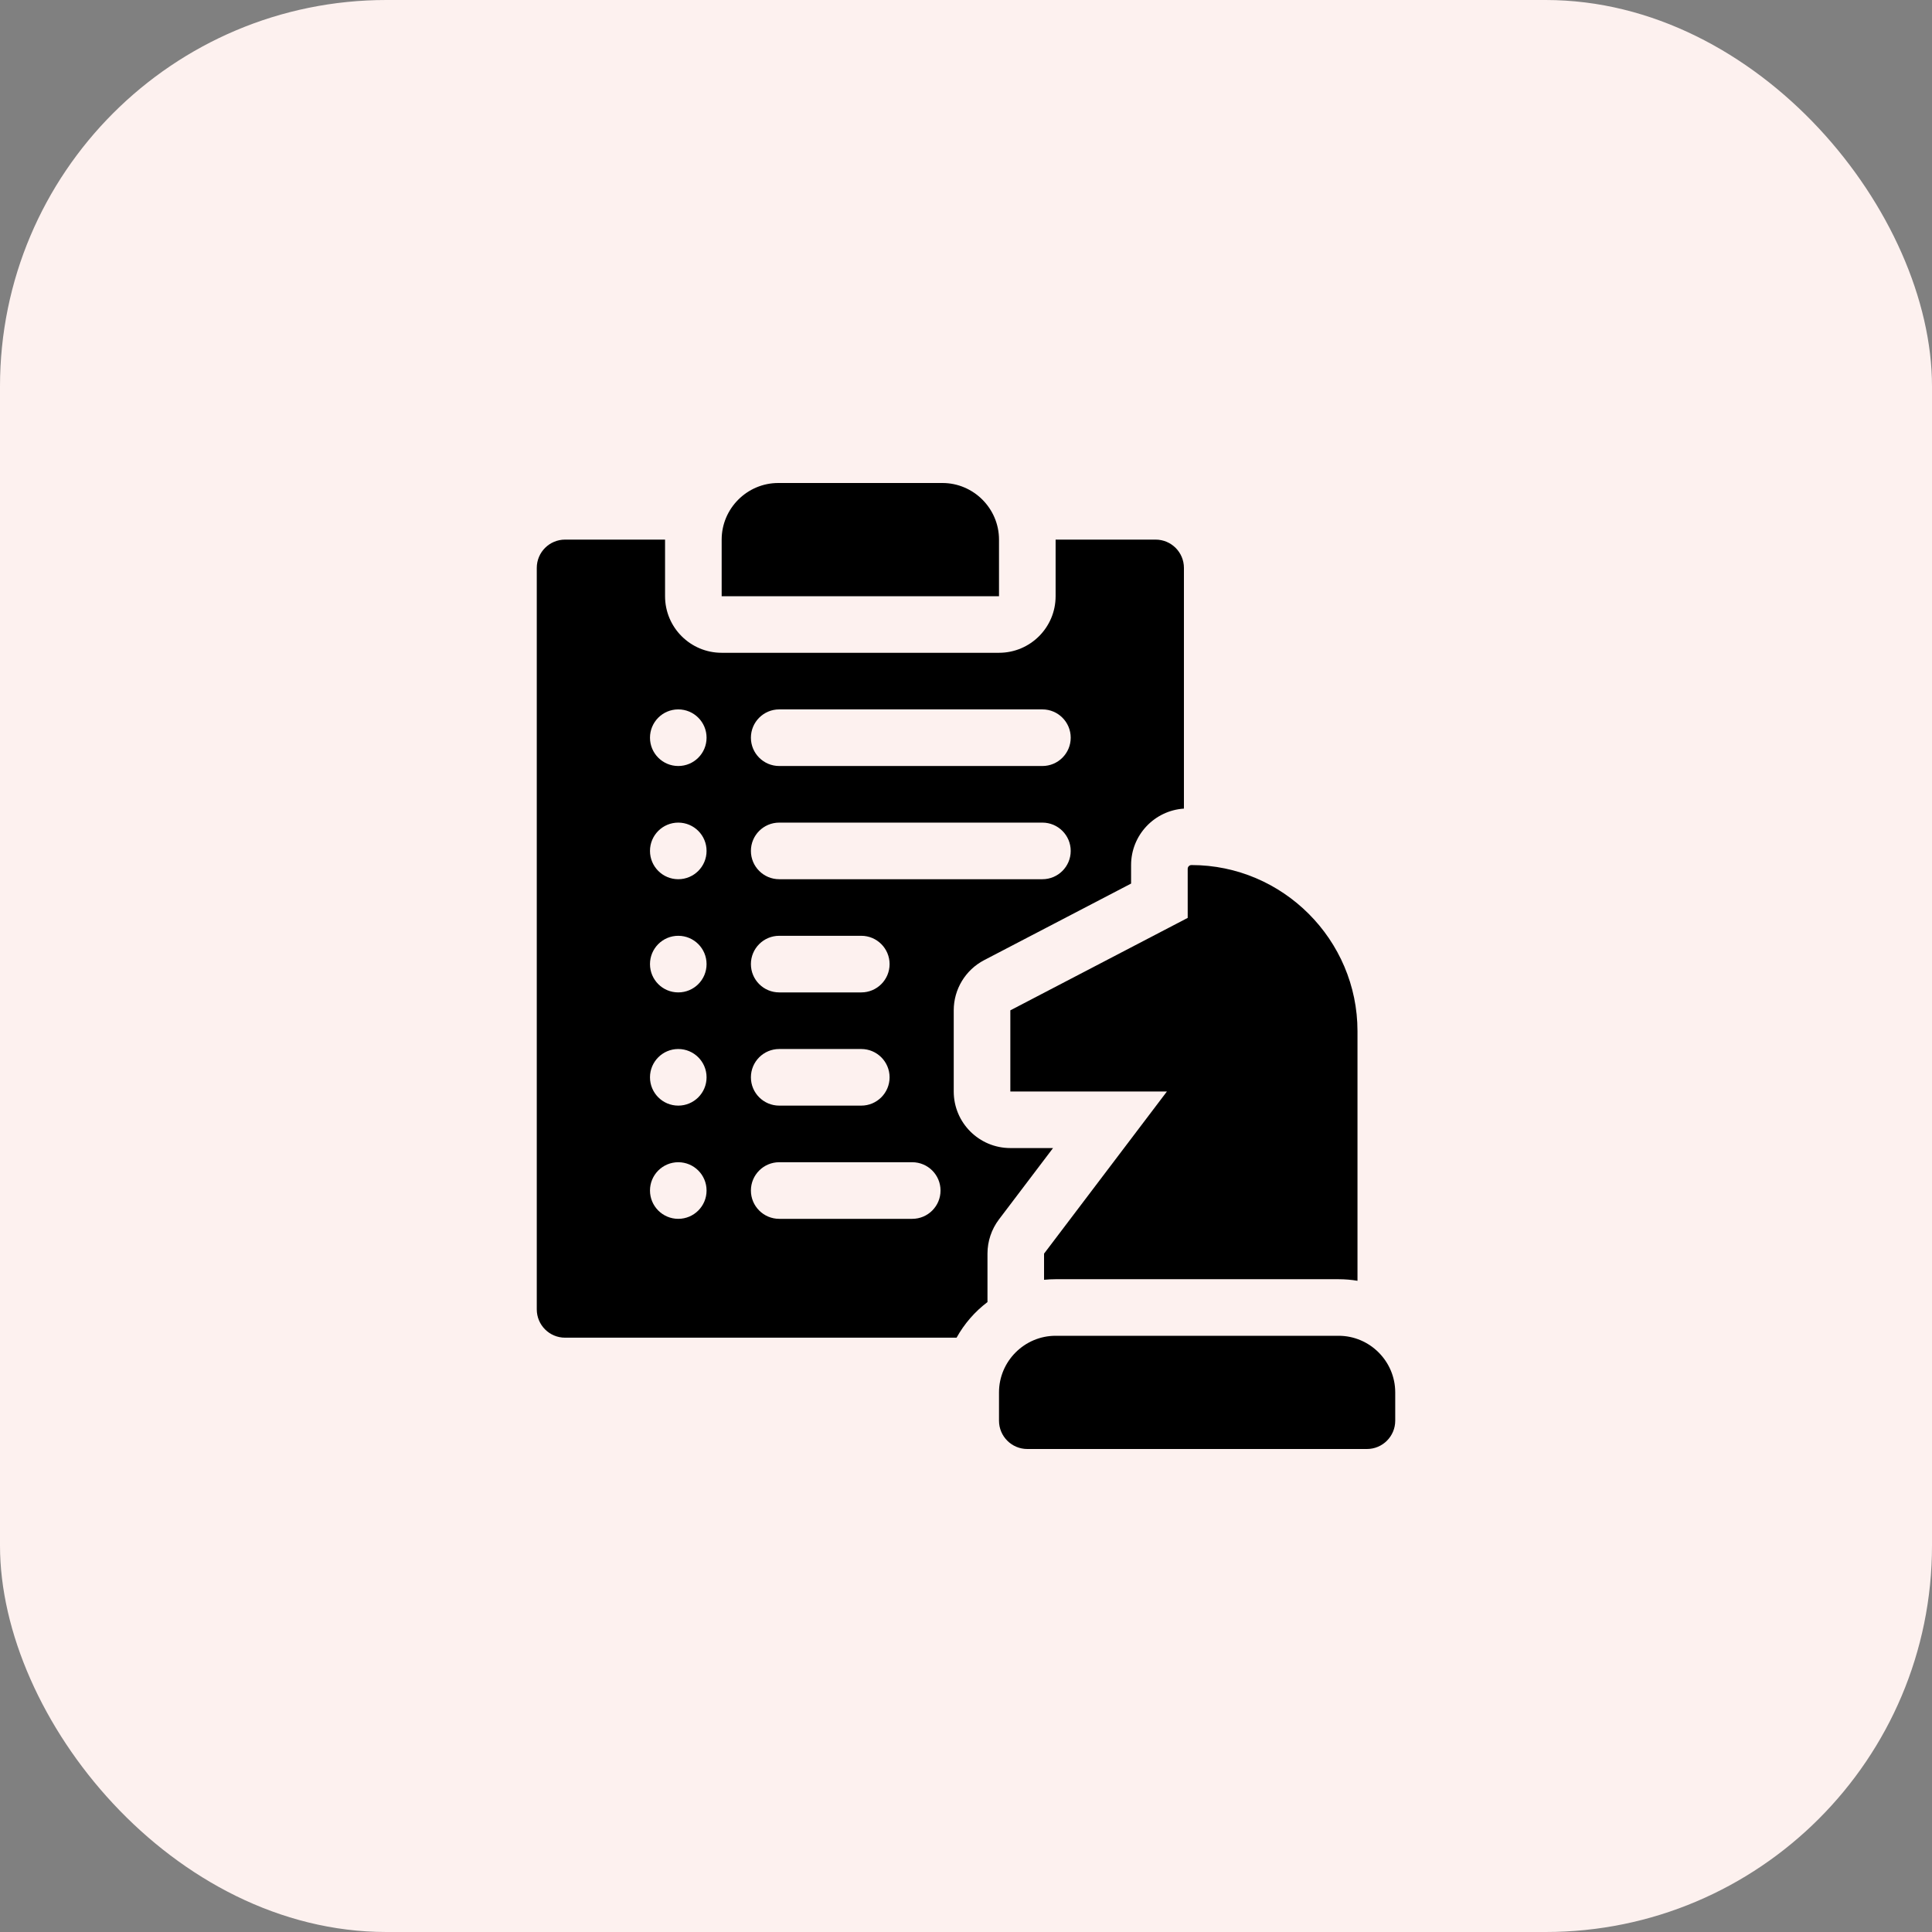 <?xml version="1.0" encoding="UTF-8"?>
<svg xmlns="http://www.w3.org/2000/svg" width="60" height="60" viewBox="0 0 60 60" fill="none">
  <rect x="0" y="0" width="60" height="60" fill="#808080" stroke="none"/>
  <rect width="60" height="60" rx="12" fill="#FDF1EF"></rect>
  <path d="M31.025 16.758C31.025 15.791 30.234 15 29.268 15H24.17C23.203 15 22.412 15.791 22.412 16.758V18.516H31.025V16.758Z" fill="black"></path>
  <path d="M41.572 41.484H32.783C31.816 41.484 31.025 42.275 31.025 43.242V44.121C31.025 44.606 31.419 45 31.904 45H42.451C42.937 45 43.33 44.606 43.33 44.121V43.242C43.33 42.275 42.539 41.484 41.572 41.484Z" fill="black"></path>
  <path d="M31.377 33.897H36.24L32.424 38.933V39.745C32.542 39.733 32.662 39.727 32.783 39.727H41.572C41.772 39.727 41.968 39.744 42.158 39.776V32.022C42.158 29.186 39.838 26.865 37.002 26.865C36.937 26.865 36.885 26.918 36.885 26.982V28.506L31.377 31.377V33.897H31.377Z" fill="black"></path>
  <path d="M31.377 35.654C30.406 35.654 29.619 34.867 29.619 33.897V31.377C29.619 30.722 29.983 30.121 30.564 29.818L35.127 27.44V26.865C35.127 25.934 35.852 25.172 36.768 25.112V17.637C36.768 17.151 36.374 16.758 35.889 16.758H32.783V18.516C32.783 19.486 31.996 20.273 31.025 20.273H22.412C21.441 20.273 20.654 19.486 20.654 18.516V16.758H17.549C17.063 16.758 16.67 17.151 16.67 17.637V40.664C16.67 41.15 17.063 41.543 17.549 41.543H29.707C29.947 41.111 30.274 40.734 30.667 40.437V38.933C30.667 38.549 30.792 38.177 31.023 37.871L32.703 35.654H31.377ZM21.064 37.852C20.579 37.852 20.186 37.458 20.186 36.973C20.186 36.487 20.579 36.094 21.064 36.094C21.55 36.094 21.943 36.487 21.943 36.973C21.943 37.458 21.55 37.852 21.064 37.852ZM21.064 34.336C20.579 34.336 20.186 33.942 20.186 33.457C20.186 32.972 20.579 32.578 21.064 32.578C21.55 32.578 21.943 32.972 21.943 33.457C21.943 33.943 21.55 34.336 21.064 34.336ZM21.064 30.82C20.579 30.82 20.186 30.427 20.186 29.941C20.186 29.456 20.579 29.062 21.064 29.062C21.55 29.062 21.943 29.456 21.943 29.941C21.943 30.427 21.55 30.82 21.064 30.82ZM21.064 27.305C20.579 27.305 20.186 26.911 20.186 26.426C20.186 25.94 20.579 25.547 21.064 25.547C21.55 25.547 21.943 25.94 21.943 26.426C21.943 26.911 21.55 27.305 21.064 27.305ZM21.064 23.789C20.579 23.789 20.186 23.395 20.186 22.91C20.186 22.425 20.579 22.031 21.064 22.031C21.55 22.031 21.943 22.425 21.943 22.91C21.943 23.396 21.55 23.789 21.064 23.789ZM24.199 22.031H32.373C32.858 22.031 33.252 22.425 33.252 22.91C33.252 23.395 32.858 23.789 32.373 23.789H24.199C23.714 23.789 23.32 23.395 23.32 22.91C23.32 22.425 23.714 22.031 24.199 22.031ZM24.199 25.547H32.373C32.858 25.547 33.252 25.94 33.252 26.426C33.252 26.911 32.858 27.305 32.373 27.305H24.199C23.714 27.305 23.32 26.911 23.32 26.426C23.32 25.94 23.714 25.547 24.199 25.547ZM24.199 29.062H26.748C27.233 29.062 27.627 29.456 27.627 29.941C27.627 30.427 27.233 30.82 26.748 30.82H24.199C23.714 30.82 23.32 30.427 23.32 29.941C23.32 29.456 23.714 29.062 24.199 29.062ZM24.199 32.578H26.748C27.233 32.578 27.627 32.972 27.627 33.457C27.627 33.942 27.233 34.336 26.748 34.336H24.199C23.714 34.336 23.32 33.942 23.32 33.457C23.32 32.972 23.714 32.578 24.199 32.578ZM28.33 37.852H24.199C23.714 37.852 23.32 37.458 23.32 36.973C23.32 36.487 23.714 36.094 24.199 36.094H28.33C28.816 36.094 29.209 36.487 29.209 36.973C29.209 37.458 28.816 37.852 28.33 37.852Z" fill="black"></path>
</svg>
